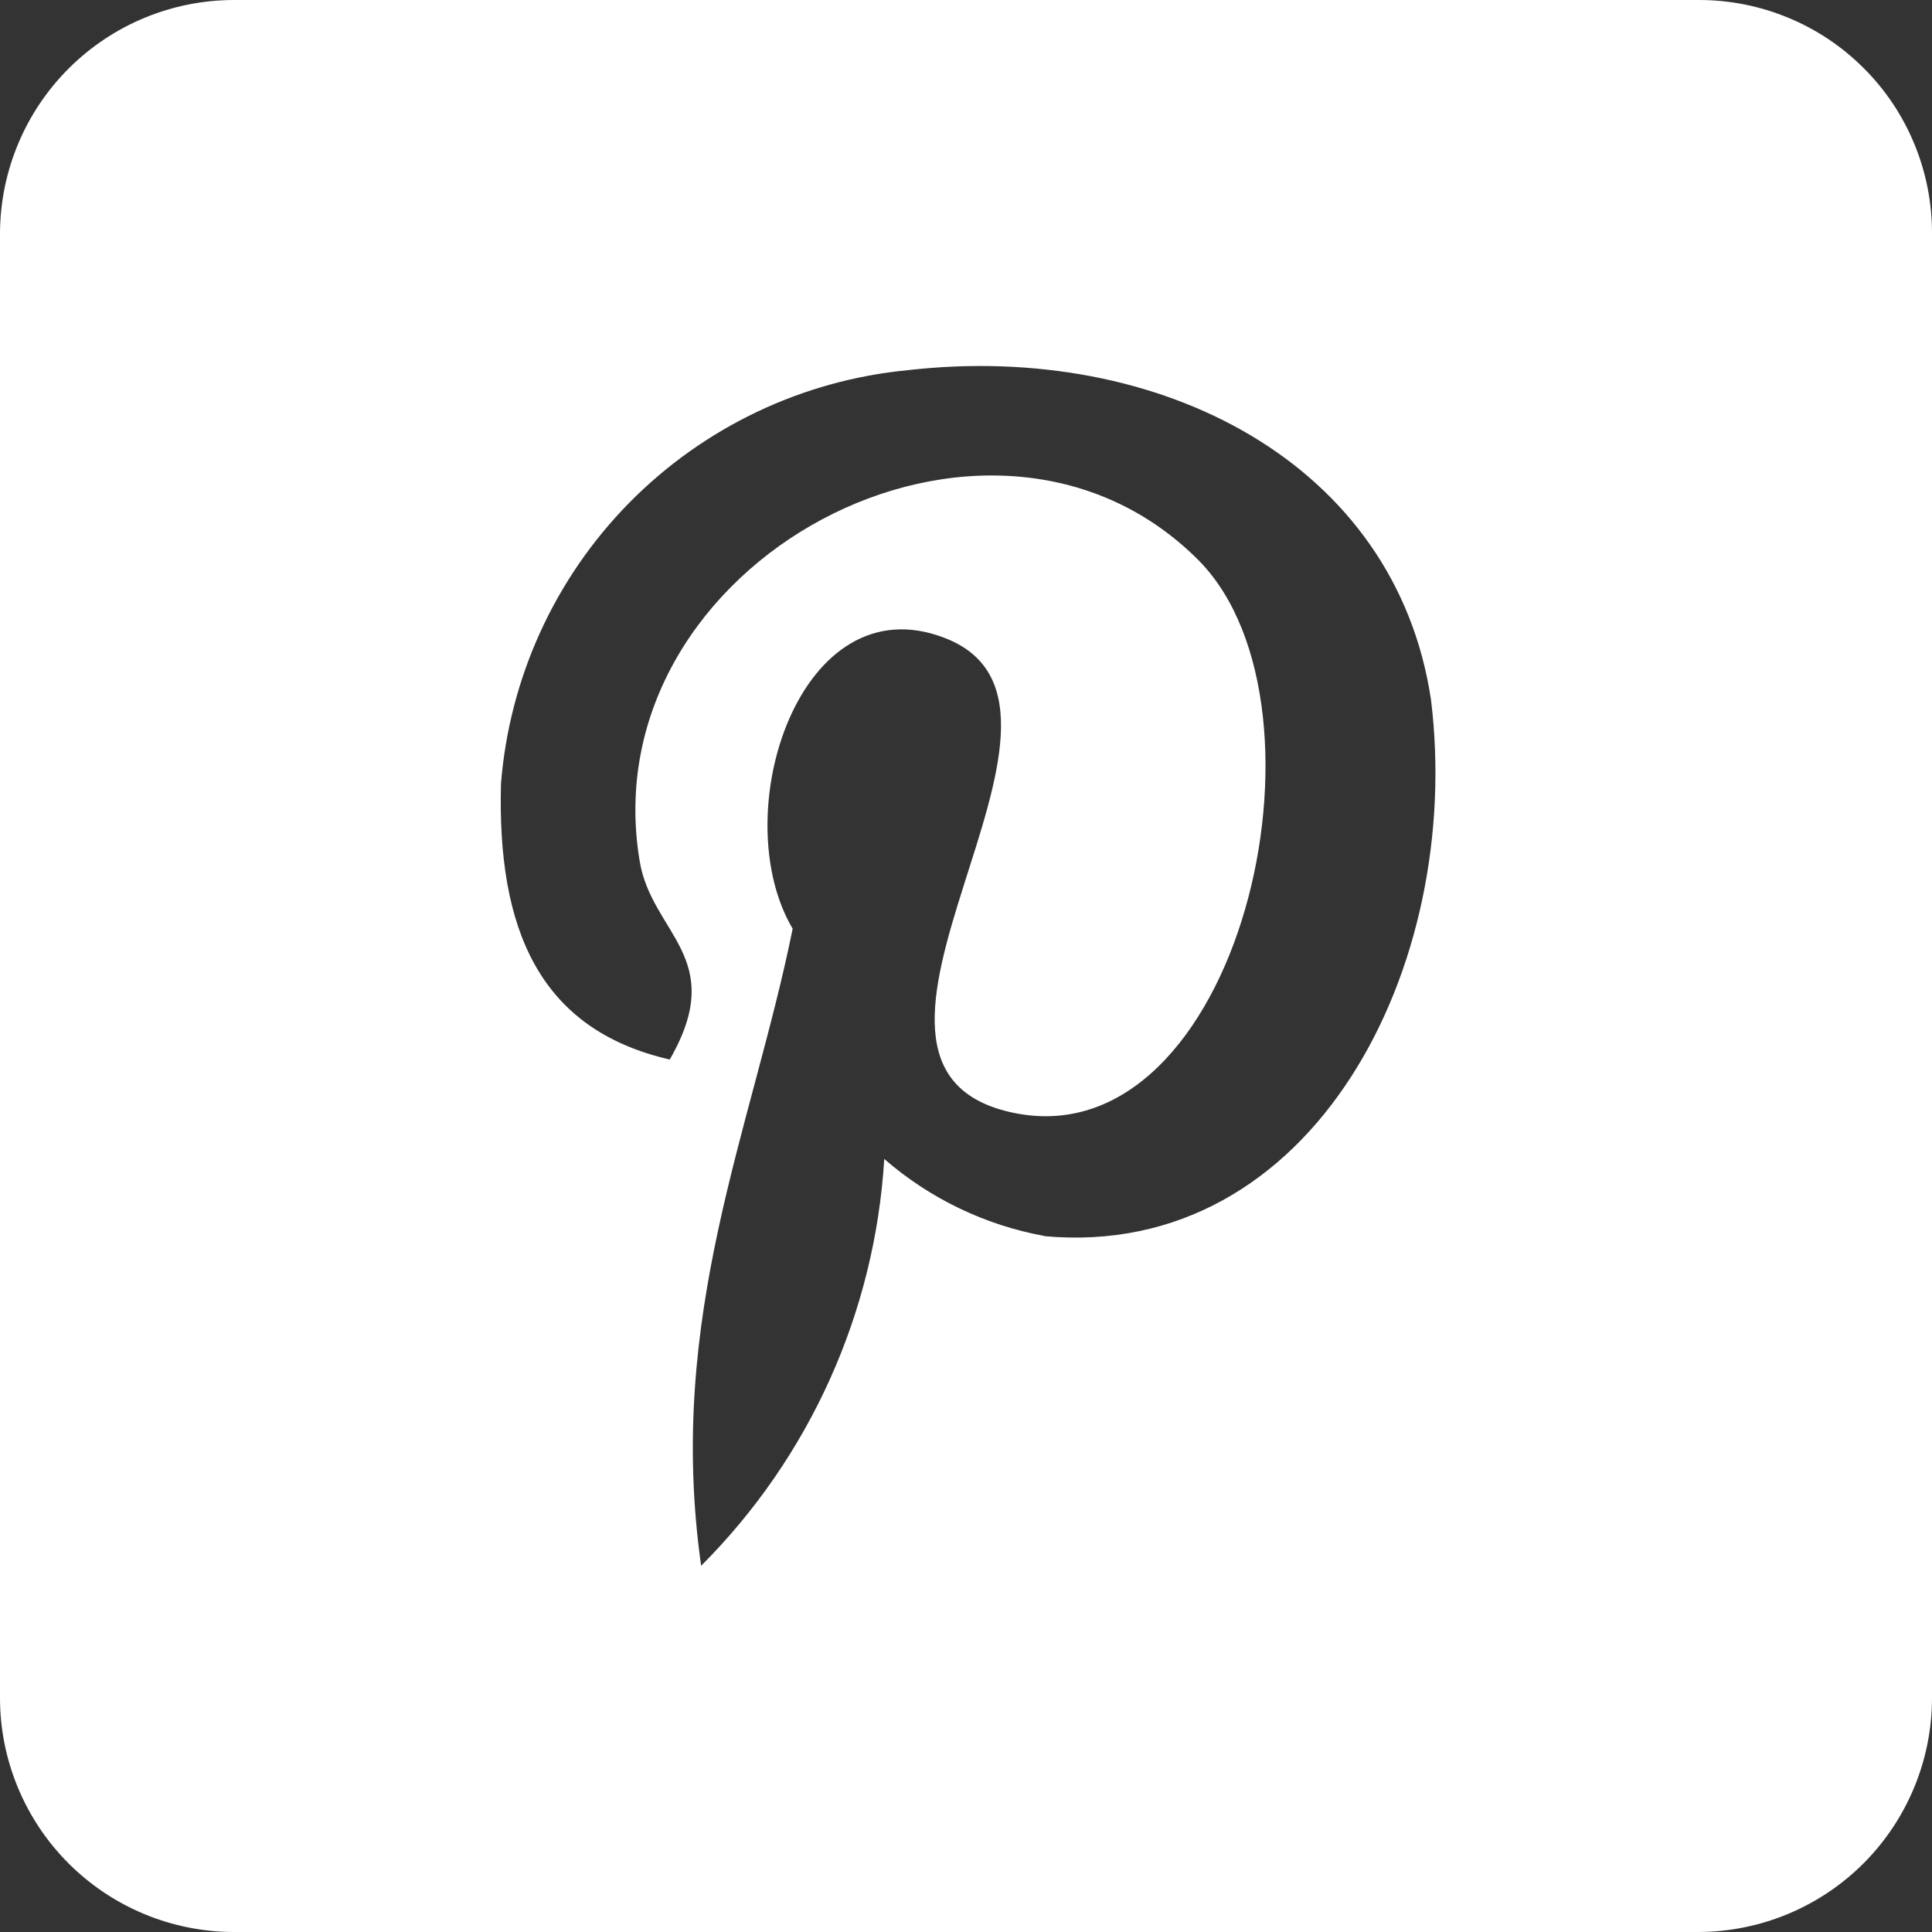 <svg width="32" height="32" viewBox="0 0 32 32" fill="none" xmlns="http://www.w3.org/2000/svg">
<rect x="0" y="0" width="32" height="32" fill="#333333" stroke="none"/>
<g clip-path="url(#clip0_3432_909)">
<path d="M28.143 4.72874e-10H3.878C2.853 -1.59917e-05 1.87 0.406 1.144 1.128C0.417 1.851 0.006 2.832 0 3.856V28.122C0 29.15 0.409 30.137 1.136 30.864C1.863 31.591 2.85 32 3.878 32H28.143C29.168 31.994 30.149 31.583 30.872 30.857C31.594 30.13 32 29.147 32 28.122V3.856C32 3.35 31.9 2.849 31.706 2.381C31.513 1.913 31.229 1.488 30.87 1.13C30.512 0.771 30.087 0.487 29.619 0.294C29.151 0.1 28.65 4.72874e-10 28.143 4.72874e-10ZM17.311 20.474C16.324 20.296 15.403 19.854 14.646 19.196C14.492 21.737 13.413 24.134 11.613 25.934C11.028 21.796 12.458 18.697 13.129 15.383C12.003 13.476 13.259 9.62 15.664 10.573C18.632 11.743 13.108 17.701 16.812 18.437C20.517 19.174 22.25 11.743 19.867 9.295C16.401 5.785 9.771 9.295 10.594 14.256C10.789 15.469 12.068 15.859 11.093 17.549C8.926 17.051 8.233 15.383 8.298 12.978C8.438 11.227 9.189 9.581 10.421 8.329C11.654 7.077 13.287 6.299 15.036 6.131C19.217 5.655 23.117 7.67 23.702 11.591C24.244 16.011 21.752 20.886 17.289 20.474H17.311Z" fill="white"/>
</g>
<defs>
<clipPath id="clip0_3432_909">
<rect width="32" height="32" fill="white"/>
</clipPath>
</defs>
</svg>
